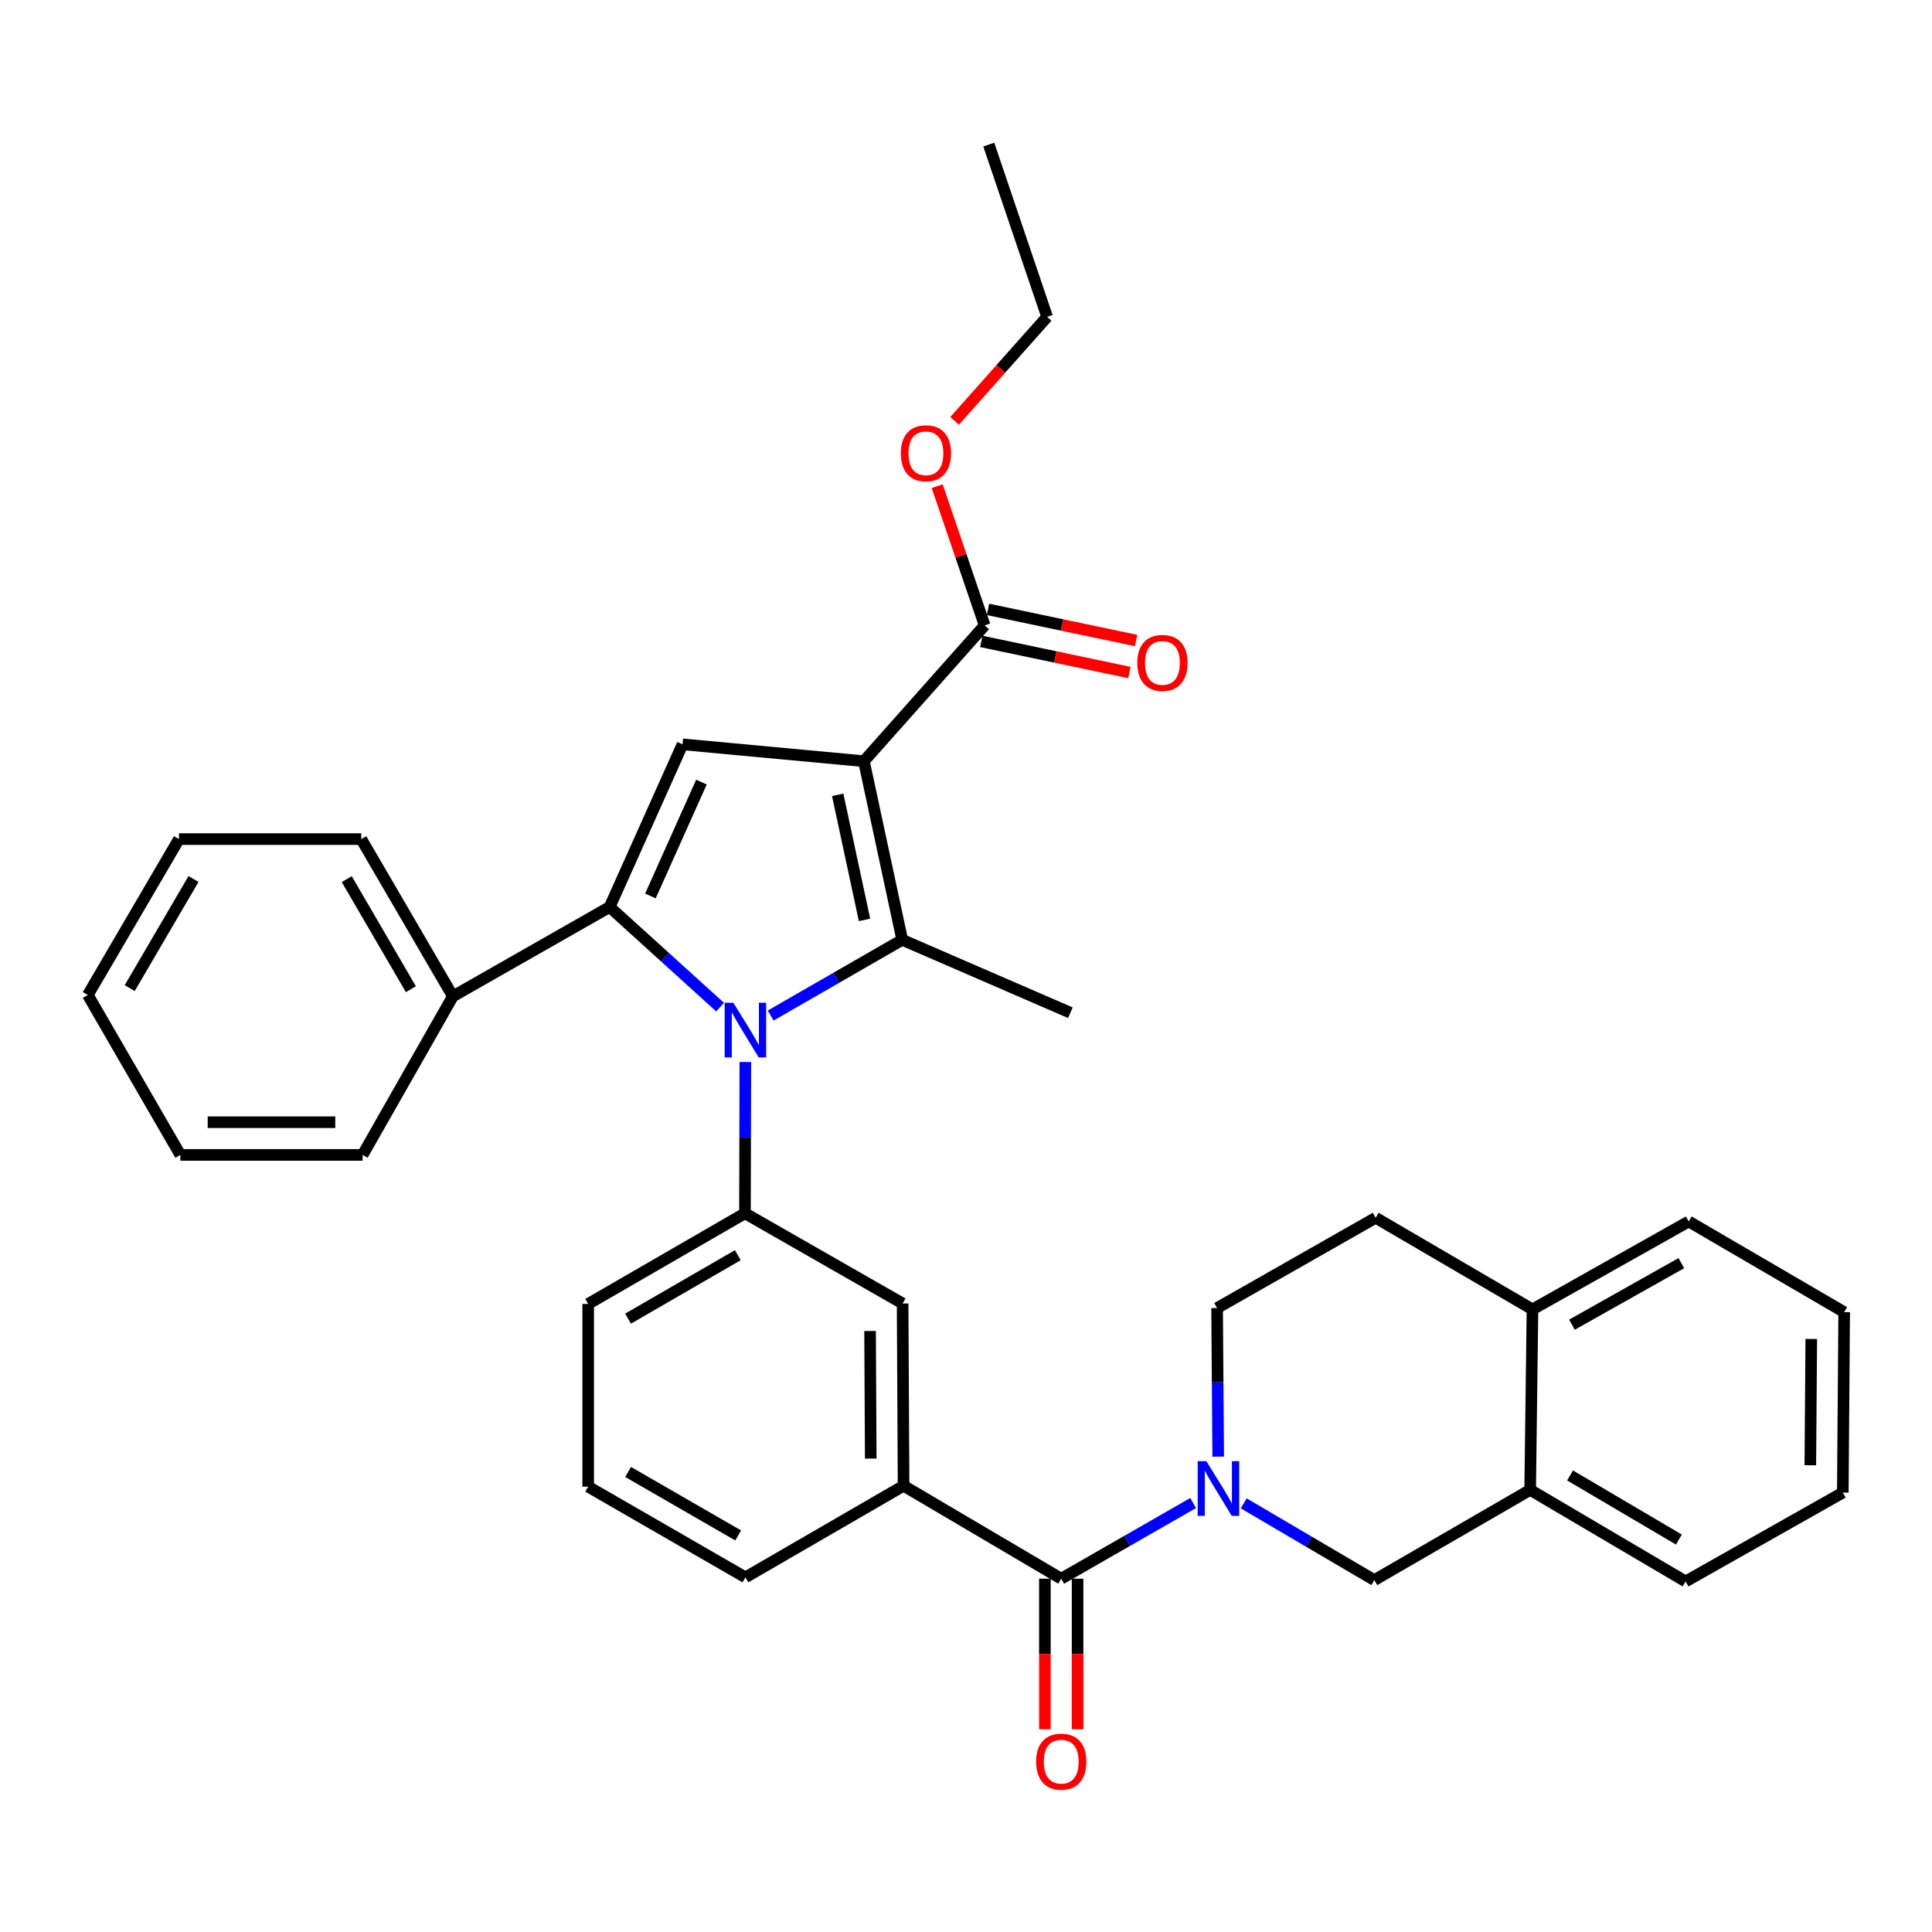 <?xml version='1.0' encoding='iso-8859-1'?>
<svg version='1.1' baseProfile='full'
              xmlns='http://www.w3.org/2000/svg'
                      xmlns:rdkit='http://www.rdkit.org/xml'
                      xmlns:xlink='http://www.w3.org/1999/xlink'
                  xml:space='preserve'
width='1000px' height='1000px' viewBox='0 0 1000 1000'>
<!-- END OF HEADER -->
<rect style='opacity:1.0;fill:#FFFFFF;stroke:none' width='1000' height='1000' x='0' y='0'> </rect>
<path class='bond-1' d='M 447.163,393.992 L 466.991,486.456' style='fill:none;fill-rule:evenodd;stroke:#000000;stroke-width:6px;stroke-linecap:butt;stroke-linejoin:miter;stroke-opacity:1' />
<path class='bond-1' d='M 433.591,411.41 L 447.47,476.135' style='fill:none;fill-rule:evenodd;stroke:#000000;stroke-width:6px;stroke-linecap:butt;stroke-linejoin:miter;stroke-opacity:1' />
<path class='bond-3' d='M 447.163,393.992 L 353.28,385.267' style='fill:none;fill-rule:evenodd;stroke:#000000;stroke-width:6px;stroke-linecap:butt;stroke-linejoin:miter;stroke-opacity:1' />
<path class='bond-7' d='M 447.163,393.992 L 509.655,323.706' style='fill:none;fill-rule:evenodd;stroke:#000000;stroke-width:6px;stroke-linecap:butt;stroke-linejoin:miter;stroke-opacity:1' />
<path class='bond-0' d='M 398.909,525.635 L 432.95,506.046' style='fill:none;fill-rule:evenodd;stroke:#0000FF;stroke-width:6px;stroke-linecap:butt;stroke-linejoin:miter;stroke-opacity:1' />
<path class='bond-0' d='M 432.95,506.046 L 466.991,486.456' style='fill:none;fill-rule:evenodd;stroke:#000000;stroke-width:6px;stroke-linecap:butt;stroke-linejoin:miter;stroke-opacity:1' />
<path class='bond-6' d='M 385.787,549.694 L 385.69,588.845' style='fill:none;fill-rule:evenodd;stroke:#0000FF;stroke-width:6px;stroke-linecap:butt;stroke-linejoin:miter;stroke-opacity:1' />
<path class='bond-6' d='M 385.69,588.845 L 385.593,627.996' style='fill:none;fill-rule:evenodd;stroke:#000000;stroke-width:6px;stroke-linecap:butt;stroke-linejoin:miter;stroke-opacity:1' />
<path class='bond-34' d='M 372.717,521.279 L 344.134,495.373' style='fill:none;fill-rule:evenodd;stroke:#0000FF;stroke-width:6px;stroke-linecap:butt;stroke-linejoin:miter;stroke-opacity:1' />
<path class='bond-34' d='M 344.134,495.373 L 315.551,469.467' style='fill:none;fill-rule:evenodd;stroke:#000000;stroke-width:6px;stroke-linecap:butt;stroke-linejoin:miter;stroke-opacity:1' />
<path class='bond-18' d='M 466.991,486.456 L 554.021,524.184' style='fill:none;fill-rule:evenodd;stroke:#000000;stroke-width:6px;stroke-linecap:butt;stroke-linejoin:miter;stroke-opacity:1' />
<path class='bond-2' d='M 315.551,469.467 L 353.28,385.267' style='fill:none;fill-rule:evenodd;stroke:#000000;stroke-width:6px;stroke-linecap:butt;stroke-linejoin:miter;stroke-opacity:1' />
<path class='bond-2' d='M 336.654,463.757 L 363.064,404.817' style='fill:none;fill-rule:evenodd;stroke:#000000;stroke-width:6px;stroke-linecap:butt;stroke-linejoin:miter;stroke-opacity:1' />
<path class='bond-12' d='M 315.551,469.467 L 234.407,515.695' style='fill:none;fill-rule:evenodd;stroke:#000000;stroke-width:6px;stroke-linecap:butt;stroke-linejoin:miter;stroke-opacity:1' />
<path class='bond-4' d='M 617.577,777.956 L 583.435,797.546' style='fill:none;fill-rule:evenodd;stroke:#0000FF;stroke-width:6px;stroke-linecap:butt;stroke-linejoin:miter;stroke-opacity:1' />
<path class='bond-4' d='M 583.435,797.546 L 549.292,817.136' style='fill:none;fill-rule:evenodd;stroke:#000000;stroke-width:6px;stroke-linecap:butt;stroke-linejoin:miter;stroke-opacity:1' />
<path class='bond-9' d='M 643.742,778.134 L 677.544,797.997' style='fill:none;fill-rule:evenodd;stroke:#0000FF;stroke-width:6px;stroke-linecap:butt;stroke-linejoin:miter;stroke-opacity:1' />
<path class='bond-9' d='M 677.544,797.997 L 711.347,817.86' style='fill:none;fill-rule:evenodd;stroke:#000000;stroke-width:6px;stroke-linecap:butt;stroke-linejoin:miter;stroke-opacity:1' />
<path class='bond-13' d='M 630.54,753.953 L 630.253,715.498' style='fill:none;fill-rule:evenodd;stroke:#0000FF;stroke-width:6px;stroke-linecap:butt;stroke-linejoin:miter;stroke-opacity:1' />
<path class='bond-13' d='M 630.253,715.498 L 629.967,677.044' style='fill:none;fill-rule:evenodd;stroke:#000000;stroke-width:6px;stroke-linecap:butt;stroke-linejoin:miter;stroke-opacity:1' />
<path class='bond-5' d='M 549.292,817.136 L 467.687,769.029' style='fill:none;fill-rule:evenodd;stroke:#000000;stroke-width:6px;stroke-linecap:butt;stroke-linejoin:miter;stroke-opacity:1' />
<path class='bond-14' d='M 540.831,817.136 L 540.831,856.097' style='fill:none;fill-rule:evenodd;stroke:#000000;stroke-width:6px;stroke-linecap:butt;stroke-linejoin:miter;stroke-opacity:1' />
<path class='bond-14' d='M 540.831,856.097 L 540.831,895.059' style='fill:none;fill-rule:evenodd;stroke:#FF0000;stroke-width:6px;stroke-linecap:butt;stroke-linejoin:miter;stroke-opacity:1' />
<path class='bond-14' d='M 557.754,817.136 L 557.754,856.097' style='fill:none;fill-rule:evenodd;stroke:#000000;stroke-width:6px;stroke-linecap:butt;stroke-linejoin:miter;stroke-opacity:1' />
<path class='bond-14' d='M 557.754,856.097 L 557.754,895.059' style='fill:none;fill-rule:evenodd;stroke:#FF0000;stroke-width:6px;stroke-linecap:butt;stroke-linejoin:miter;stroke-opacity:1' />
<path class='bond-10' d='M 385.593,627.996 L 467.198,674.684' style='fill:none;fill-rule:evenodd;stroke:#000000;stroke-width:6px;stroke-linecap:butt;stroke-linejoin:miter;stroke-opacity:1' />
<path class='bond-20' d='M 385.593,627.996 L 304.448,674.91' style='fill:none;fill-rule:evenodd;stroke:#000000;stroke-width:6px;stroke-linecap:butt;stroke-linejoin:miter;stroke-opacity:1' />
<path class='bond-20' d='M 381.891,649.684 L 325.09,682.523' style='fill:none;fill-rule:evenodd;stroke:#000000;stroke-width:6px;stroke-linecap:butt;stroke-linejoin:miter;stroke-opacity:1' />
<path class='bond-16' d='M 507.916,331.987 L 546.242,340.039' style='fill:none;fill-rule:evenodd;stroke:#000000;stroke-width:6px;stroke-linecap:butt;stroke-linejoin:miter;stroke-opacity:1' />
<path class='bond-16' d='M 546.242,340.039 L 584.569,348.091' style='fill:none;fill-rule:evenodd;stroke:#FF0000;stroke-width:6px;stroke-linecap:butt;stroke-linejoin:miter;stroke-opacity:1' />
<path class='bond-16' d='M 511.395,315.425 L 549.722,323.478' style='fill:none;fill-rule:evenodd;stroke:#000000;stroke-width:6px;stroke-linecap:butt;stroke-linejoin:miter;stroke-opacity:1' />
<path class='bond-16' d='M 549.722,323.478 L 588.048,331.53' style='fill:none;fill-rule:evenodd;stroke:#FF0000;stroke-width:6px;stroke-linecap:butt;stroke-linejoin:miter;stroke-opacity:1' />
<path class='bond-19' d='M 509.655,323.706 L 497.371,287.672' style='fill:none;fill-rule:evenodd;stroke:#000000;stroke-width:6px;stroke-linecap:butt;stroke-linejoin:miter;stroke-opacity:1' />
<path class='bond-19' d='M 497.371,287.672 L 485.086,251.639' style='fill:none;fill-rule:evenodd;stroke:#FF0000;stroke-width:6px;stroke-linecap:butt;stroke-linejoin:miter;stroke-opacity:1' />
<path class='bond-8' d='M 467.687,769.029 L 467.198,674.684' style='fill:none;fill-rule:evenodd;stroke:#000000;stroke-width:6px;stroke-linecap:butt;stroke-linejoin:miter;stroke-opacity:1' />
<path class='bond-8' d='M 450.691,754.965 L 450.349,688.923' style='fill:none;fill-rule:evenodd;stroke:#000000;stroke-width:6px;stroke-linecap:butt;stroke-linejoin:miter;stroke-opacity:1' />
<path class='bond-36' d='M 467.687,769.029 L 385.828,816.44' style='fill:none;fill-rule:evenodd;stroke:#000000;stroke-width:6px;stroke-linecap:butt;stroke-linejoin:miter;stroke-opacity:1' />
<path class='bond-11' d='M 711.347,817.86 L 792.012,771.163' style='fill:none;fill-rule:evenodd;stroke:#000000;stroke-width:6px;stroke-linecap:butt;stroke-linejoin:miter;stroke-opacity:1' />
<path class='bond-23' d='M 792.012,771.163 L 872.461,818.556' style='fill:none;fill-rule:evenodd;stroke:#000000;stroke-width:6px;stroke-linecap:butt;stroke-linejoin:miter;stroke-opacity:1' />
<path class='bond-23' d='M 812.669,763.691 L 868.983,796.866' style='fill:none;fill-rule:evenodd;stroke:#000000;stroke-width:6px;stroke-linecap:butt;stroke-linejoin:miter;stroke-opacity:1' />
<path class='bond-37' d='M 792.012,771.163 L 793.206,677.74' style='fill:none;fill-rule:evenodd;stroke:#000000;stroke-width:6px;stroke-linecap:butt;stroke-linejoin:miter;stroke-opacity:1' />
<path class='bond-24' d='M 234.407,515.695 L 186.985,434.315' style='fill:none;fill-rule:evenodd;stroke:#000000;stroke-width:6px;stroke-linecap:butt;stroke-linejoin:miter;stroke-opacity:1' />
<path class='bond-24' d='M 212.672,512.008 L 179.477,455.042' style='fill:none;fill-rule:evenodd;stroke:#000000;stroke-width:6px;stroke-linecap:butt;stroke-linejoin:miter;stroke-opacity:1' />
<path class='bond-25' d='M 234.407,515.695 L 187.681,597.78' style='fill:none;fill-rule:evenodd;stroke:#000000;stroke-width:6px;stroke-linecap:butt;stroke-linejoin:miter;stroke-opacity:1' />
<path class='bond-17' d='M 629.967,677.044 L 712.042,630.318' style='fill:none;fill-rule:evenodd;stroke:#000000;stroke-width:6px;stroke-linecap:butt;stroke-linejoin:miter;stroke-opacity:1' />
<path class='bond-15' d='M 793.206,677.74 L 712.042,630.318' style='fill:none;fill-rule:evenodd;stroke:#000000;stroke-width:6px;stroke-linecap:butt;stroke-linejoin:miter;stroke-opacity:1' />
<path class='bond-26' d='M 793.206,677.74 L 874.087,632.227' style='fill:none;fill-rule:evenodd;stroke:#000000;stroke-width:6px;stroke-linecap:butt;stroke-linejoin:miter;stroke-opacity:1' />
<path class='bond-26' d='M 813.637,685.661 L 870.254,653.802' style='fill:none;fill-rule:evenodd;stroke:#000000;stroke-width:6px;stroke-linecap:butt;stroke-linejoin:miter;stroke-opacity:1' />
<path class='bond-27' d='M 494.089,217.843 L 518.038,190.923' style='fill:none;fill-rule:evenodd;stroke:#FF0000;stroke-width:6px;stroke-linecap:butt;stroke-linejoin:miter;stroke-opacity:1' />
<path class='bond-27' d='M 518.038,190.923 L 541.987,164.002' style='fill:none;fill-rule:evenodd;stroke:#000000;stroke-width:6px;stroke-linecap:butt;stroke-linejoin:miter;stroke-opacity:1' />
<path class='bond-22' d='M 304.448,674.91 L 304.448,769.508' style='fill:none;fill-rule:evenodd;stroke:#000000;stroke-width:6px;stroke-linecap:butt;stroke-linejoin:miter;stroke-opacity:1' />
<path class='bond-21' d='M 385.828,816.44 L 304.448,769.508' style='fill:none;fill-rule:evenodd;stroke:#000000;stroke-width:6px;stroke-linecap:butt;stroke-linejoin:miter;stroke-opacity:1' />
<path class='bond-21' d='M 382.075,794.741 L 325.109,761.888' style='fill:none;fill-rule:evenodd;stroke:#000000;stroke-width:6px;stroke-linecap:butt;stroke-linejoin:miter;stroke-opacity:1' />
<path class='bond-29' d='M 872.461,818.556 L 953.831,772.564' style='fill:none;fill-rule:evenodd;stroke:#000000;stroke-width:6px;stroke-linecap:butt;stroke-linejoin:miter;stroke-opacity:1' />
<path class='bond-32' d='M 186.985,434.315 L 92.641,434.315' style='fill:none;fill-rule:evenodd;stroke:#000000;stroke-width:6px;stroke-linecap:butt;stroke-linejoin:miter;stroke-opacity:1' />
<path class='bond-31' d='M 187.681,597.78 L 93.355,597.78' style='fill:none;fill-rule:evenodd;stroke:#000000;stroke-width:6px;stroke-linecap:butt;stroke-linejoin:miter;stroke-opacity:1' />
<path class='bond-31' d='M 173.532,580.857 L 107.504,580.857' style='fill:none;fill-rule:evenodd;stroke:#000000;stroke-width:6px;stroke-linecap:butt;stroke-linejoin:miter;stroke-opacity:1' />
<path class='bond-30' d='M 874.087,632.227 L 954.545,679.159' style='fill:none;fill-rule:evenodd;stroke:#000000;stroke-width:6px;stroke-linecap:butt;stroke-linejoin:miter;stroke-opacity:1' />
<path class='bond-28' d='M 541.987,164.002 L 511.79,74.838' style='fill:none;fill-rule:evenodd;stroke:#000000;stroke-width:6px;stroke-linecap:butt;stroke-linejoin:miter;stroke-opacity:1' />
<path class='bond-38' d='M 953.831,772.564 L 954.545,679.159' style='fill:none;fill-rule:evenodd;stroke:#000000;stroke-width:6px;stroke-linecap:butt;stroke-linejoin:miter;stroke-opacity:1' />
<path class='bond-38' d='M 937.016,758.423 L 937.516,693.04' style='fill:none;fill-rule:evenodd;stroke:#000000;stroke-width:6px;stroke-linecap:butt;stroke-linejoin:miter;stroke-opacity:1' />
<path class='bond-33' d='M 93.355,597.78 L 45.455,514.999' style='fill:none;fill-rule:evenodd;stroke:#000000;stroke-width:6px;stroke-linecap:butt;stroke-linejoin:miter;stroke-opacity:1' />
<path class='bond-35' d='M 92.641,434.315 L 45.455,514.999' style='fill:none;fill-rule:evenodd;stroke:#000000;stroke-width:6px;stroke-linecap:butt;stroke-linejoin:miter;stroke-opacity:1' />
<path class='bond-35' d='M 100.171,454.961 L 67.141,511.44' style='fill:none;fill-rule:evenodd;stroke:#000000;stroke-width:6px;stroke-linecap:butt;stroke-linejoin:miter;stroke-opacity:1' />
<path  class='atom-1' d='M 379.568 519.003
L 388.848 534.003
Q 389.768 535.483, 391.248 538.163
Q 392.728 540.843, 392.808 541.003
L 392.808 519.003
L 396.568 519.003
L 396.568 547.323
L 392.688 547.323
L 382.728 530.923
Q 381.568 529.003, 380.328 526.803
Q 379.128 524.603, 378.768 523.923
L 378.768 547.323
L 375.088 547.323
L 375.088 519.003
L 379.568 519.003
' fill='#0000FF'/>
<path  class='atom-5' d='M 624.403 756.288
L 633.683 771.288
Q 634.603 772.768, 636.083 775.448
Q 637.563 778.128, 637.643 778.288
L 637.643 756.288
L 641.403 756.288
L 641.403 784.608
L 637.523 784.608
L 627.563 768.208
Q 626.403 766.288, 625.163 764.088
Q 623.963 761.888, 623.603 761.208
L 623.603 784.608
L 619.923 784.608
L 619.923 756.288
L 624.403 756.288
' fill='#0000FF'/>
<path  class='atom-15' d='M 536.292 911.824
Q 536.292 905.024, 539.652 901.224
Q 543.012 897.424, 549.292 897.424
Q 555.572 897.424, 558.932 901.224
Q 562.292 905.024, 562.292 911.824
Q 562.292 918.704, 558.892 922.624
Q 555.492 926.504, 549.292 926.504
Q 543.052 926.504, 539.652 922.624
Q 536.292 918.744, 536.292 911.824
M 549.292 923.304
Q 553.612 923.304, 555.932 920.424
Q 558.292 917.504, 558.292 911.824
Q 558.292 906.264, 555.932 903.464
Q 553.612 900.624, 549.292 900.624
Q 544.972 900.624, 542.612 903.424
Q 540.292 906.224, 540.292 911.824
Q 540.292 917.544, 542.612 920.424
Q 544.972 923.304, 549.292 923.304
' fill='#FF0000'/>
<path  class='atom-17' d='M 588.659 343.116
Q 588.659 336.316, 592.019 332.516
Q 595.379 328.716, 601.659 328.716
Q 607.939 328.716, 611.299 332.516
Q 614.659 336.316, 614.659 343.116
Q 614.659 349.996, 611.259 353.916
Q 607.859 357.796, 601.659 357.796
Q 595.419 357.796, 592.019 353.916
Q 588.659 350.036, 588.659 343.116
M 601.659 354.596
Q 605.979 354.596, 608.299 351.716
Q 610.659 348.796, 610.659 343.116
Q 610.659 337.556, 608.299 334.756
Q 605.979 331.916, 601.659 331.916
Q 597.339 331.916, 594.979 334.716
Q 592.659 337.516, 592.659 343.116
Q 592.659 348.836, 594.979 351.716
Q 597.339 354.596, 601.659 354.596
' fill='#FF0000'/>
<path  class='atom-20' d='M 466.251 234.603
Q 466.251 227.803, 469.611 224.003
Q 472.971 220.203, 479.251 220.203
Q 485.531 220.203, 488.891 224.003
Q 492.251 227.803, 492.251 234.603
Q 492.251 241.483, 488.851 245.403
Q 485.451 249.283, 479.251 249.283
Q 473.011 249.283, 469.611 245.403
Q 466.251 241.523, 466.251 234.603
M 479.251 246.083
Q 483.571 246.083, 485.891 243.203
Q 488.251 240.283, 488.251 234.603
Q 488.251 229.043, 485.891 226.243
Q 483.571 223.403, 479.251 223.403
Q 474.931 223.403, 472.571 226.203
Q 470.251 229.003, 470.251 234.603
Q 470.251 240.323, 472.571 243.203
Q 474.931 246.083, 479.251 246.083
' fill='#FF0000'/>
</svg>
